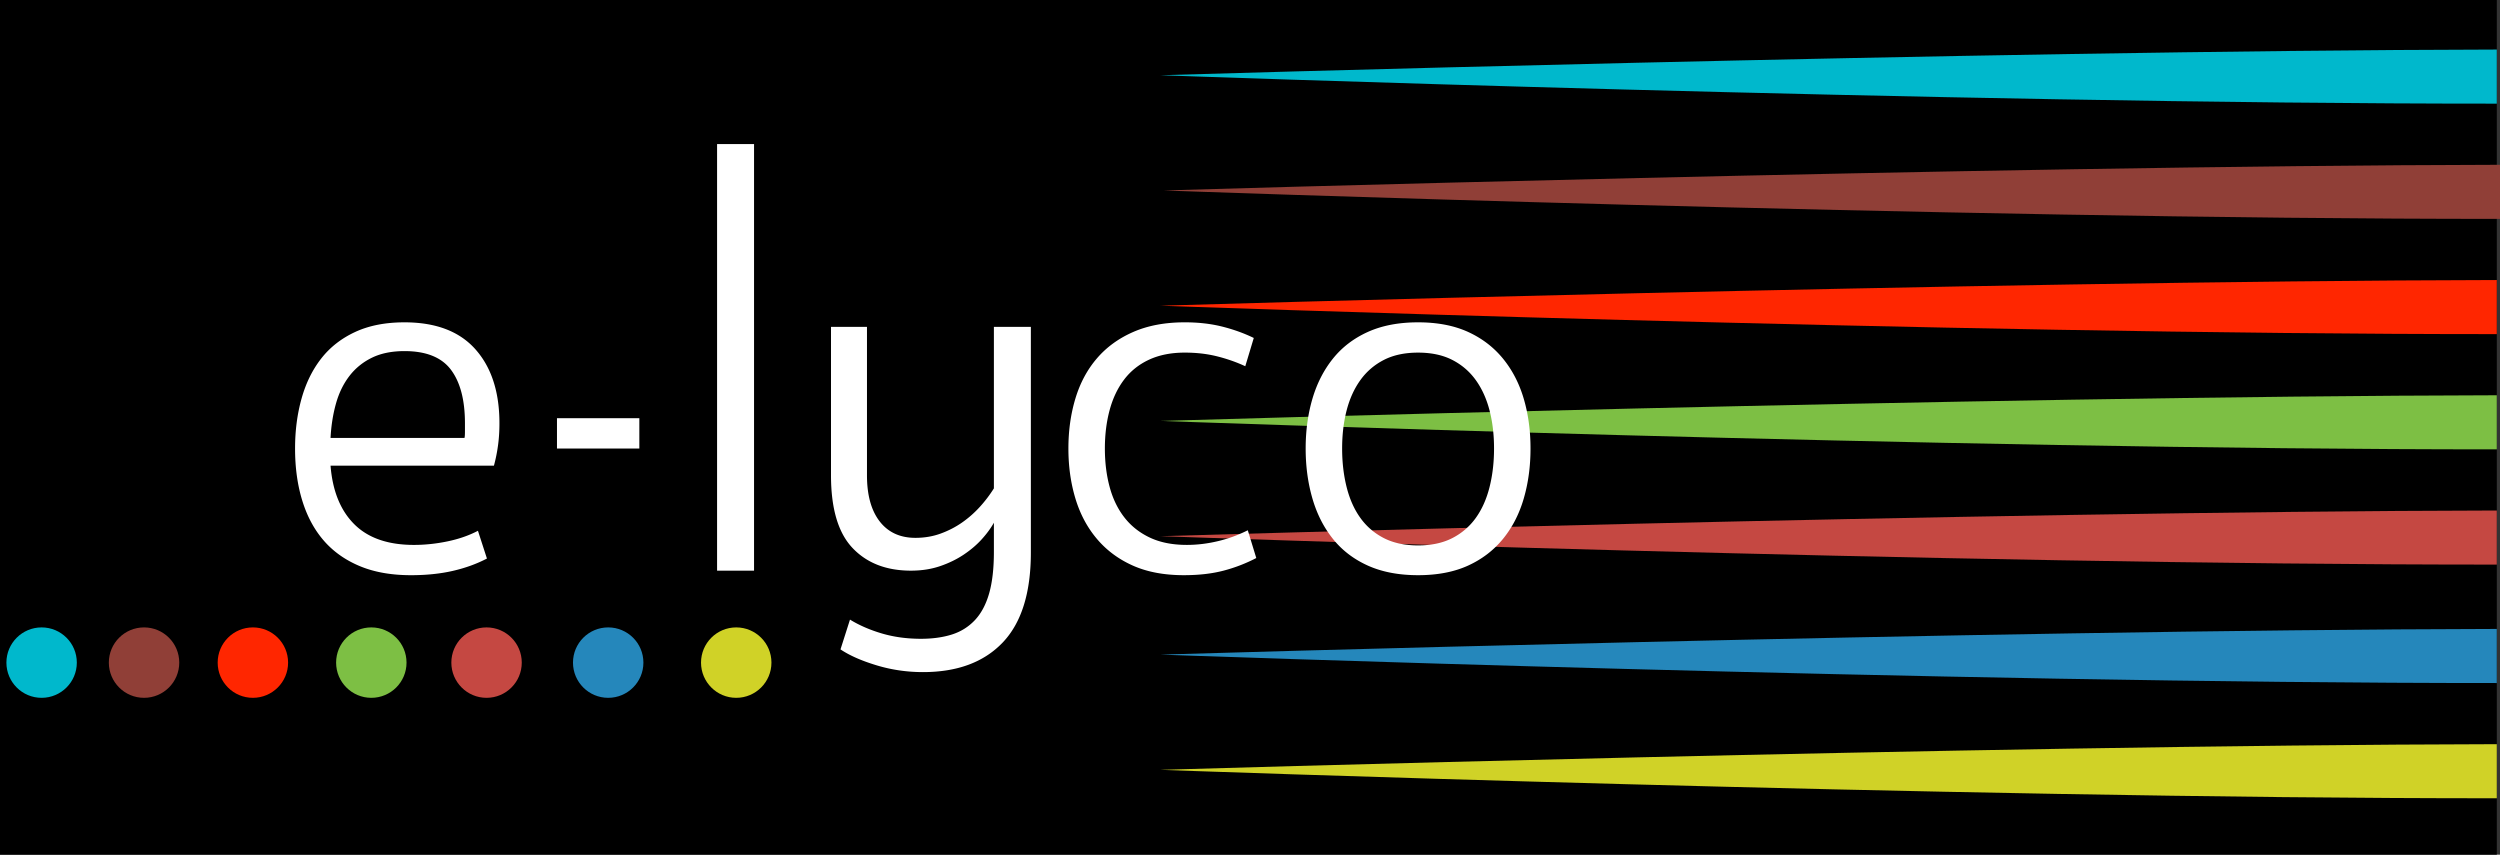 <svg xmlns="http://www.w3.org/2000/svg" width="781" height="267"><rect width="100%" height="100%" fill="#333333" stroke="none"/><path d="M0 0h780v267H0z"/><path d="M362.5 23.5s247.34 8.95 417.5 8.88v-16.9c-159.97.31-417.5 8.02-417.5 8.02zM13 196c-6.075 0-11 4.925-11 11s4.925 11 11 11 11-4.925 11-11-4.925-11-11-11z" fill="#00b8cc"/><path d="M363.5 59.5s247.34 8.95 417.5 8.88v-16.9c-159.97.31-417.5 8.02-417.5 8.02zM45 196c-6.075 0-11 4.925-11 11s4.925 11 11 11 11-4.925 11-11-4.925-11-11-11z" fill="#903f37"/><path d="M362.5 95.5s247.34 8.95 417.5 8.88v-16.9c-159.97.31-417.5 8.02-417.5 8.02zM79 196c-6.075 0-11 4.925-11 11s4.925 11 11 11 11-4.925 11-11-4.925-11-11-11z" fill="#ff2600"/><path d="M362.5 131.5s247.34 8.95 417.5 8.88v-16.9c-159.97.31-417.5 8.02-417.5 8.02zM116 196c-6.075 0-11 4.925-11 11s4.925 11 11 11 11-4.925 11-11-4.925-11-11-11z" fill="#7dbf44"/><path d="M362.5 167.5s247.34 8.95 417.5 8.88v-16.9c-159.97.31-417.5 8.02-417.5 8.02zM152 196c-6.075 0-11 4.925-11 11s4.925 11 11 11 11-4.925 11-11-4.925-11-11-11z" fill="#c54842"/><path d="M362.5 204.5s247.34 8.95 417.5 8.88v-16.9c-159.97.31-417.5 8.02-417.5 8.02zM190 196c-6.075 0-11 4.925-11 11s4.925 11 11 11 11-4.925 11-11-4.925-11-11-11z" fill="#2587bb"/><path d="M362.5 240.5s247.34 8.95 417.5 8.88v-16.9c-159.97.31-417.5 8.02-417.5 8.02zM230 196c-6.075 0-11 4.925-11 11s4.925 11 11 11 11-4.925 11-11-4.925-11-11-11z" fill="#d0d227"/><path d="M126.365 100.696c-5.931 0-11.058 1-15.375 2.996-4.32 1.998-7.859 4.757-10.615 8.278-2.758 3.523-4.814 7.7-6.166 12.535-1.353 4.836-2.029 10.039-2.029 15.61 0 5.99.754 11.43 2.264 16.318 1.507 4.888 3.746 9.042 6.712 12.457 2.966 3.417 6.712 6.07 11.239 7.962s9.858 2.837 15.999 2.837c4.786 0 9.132-.448 13.034-1.34 3.903-.891 7.466-2.18 10.693-3.862l-2.81-8.673c-2.81 1.474-5.985 2.578-9.522 3.312-3.539.736-7.024 1.103-10.458 1.103-8.117 0-14.336-2.152-18.653-6.465-4.32-4.308-6.79-10.406-7.415-18.29h51.043a49.405 49.405 0 0 0 1.249-6.148c.312-2.208.468-4.573.468-7.095 0-9.776-2.498-17.475-7.493-23.1-4.994-5.621-12.384-8.435-22.165-8.435zm18.887 33.9c0 1.261-.053 1.998-.156 2.207h-41.833c.207-3.887.78-7.49 1.717-10.8.937-3.312 2.341-6.174 4.215-8.594 1.873-2.416 4.214-4.308 7.024-5.676 2.81-1.365 6.19-2.05 10.146-2.05 6.763 0 11.602 1.947 14.517 5.834 2.912 3.89 4.37 9.46 4.37 16.714v2.365zM174 140.114h25.73v-9.46H174v9.46zm50.015 38.157h11.55V45h-11.55v133.27zm86.475-25.7a40.805 40.805 0 0 1-4.37 5.754c-1.666 1.84-3.513 3.468-5.542 4.888s-4.268 2.577-6.712 3.47c-2.447.893-5.073 1.339-7.883 1.339-4.788 0-8.507-1.707-11.16-5.124-2.654-3.415-3.981-8.224-3.981-14.427v-46.356h-11.239v46.356c0 10.407 2.237 17.974 6.712 22.704 4.474 4.73 10.561 7.096 18.263 7.096 3.33 0 6.373-.474 9.132-1.419 2.756-.947 5.229-2.154 7.415-3.627 2.185-1.47 4.058-3.075 5.619-4.809s2.81-3.441 3.746-5.124v9.145c0 5.151-.495 9.46-1.483 12.93-.99 3.468-2.473 6.252-4.448 8.355-1.978 2.102-4.371 3.6-7.181 4.494-2.81.892-6.036 1.34-9.678 1.34-4.37 0-8.429-.551-12.175-1.655-3.746-1.103-7.078-2.55-9.99-4.337l-2.966 9.303c2.81 1.892 6.556 3.549 11.239 4.967 4.683 1.42 9.522 2.129 14.517 2.129 10.717 0 19.016-3.075 24.897-9.223 5.878-6.15 8.819-15.532 8.819-28.145v-70.48h-11.55v50.455zm70.031 16.477c-3.278.787-6.532 1.181-9.756 1.181-4.475 0-8.327-.761-11.551-2.286-3.227-1.522-5.88-3.626-7.961-6.306-2.083-2.68-3.617-5.859-4.605-9.54-.99-3.678-1.482-7.672-1.482-11.983 0-4.309.492-8.302 1.482-11.983.988-3.678 2.498-6.859 4.527-9.539 2.03-2.68 4.63-4.755 7.805-6.228 3.173-1.471 6.892-2.207 11.16-2.207 3.642 0 7.025.394 10.147 1.182 3.122.789 6.034 1.813 8.74 3.075l2.655-8.83c-3.02-1.47-6.298-2.653-9.834-3.548-3.54-.891-7.442-1.34-11.707-1.34-6.142 0-11.5 1-16.078 2.996-4.58 1.998-8.378 4.757-11.395 8.278-3.02 3.523-5.256 7.7-6.712 12.535-1.459 4.836-2.185 10.039-2.185 15.61 0 5.572.726 10.775 2.185 15.609 1.456 4.836 3.692 9.04 6.712 12.613 3.017 3.575 6.763 6.36 11.239 8.357 4.473 1.995 9.78 2.995 15.921 2.995 4.683 0 8.82-.472 12.41-1.418a49.06 49.06 0 0 0 10.224-3.942l-2.653-8.673a42.595 42.595 0 0 1-9.288 3.392zm95.504-44.465c-1.405-4.781-3.566-8.96-6.478-12.534-2.915-3.573-6.556-6.359-10.927-8.357-4.37-1.995-9.575-2.996-15.61-2.996s-11.265 1-15.687 2.996c-4.424 1.998-8.065 4.784-10.926 8.357-2.864 3.574-4.995 7.753-6.4 12.534-1.405 4.785-2.107 9.96-2.107 15.531 0 5.573.702 10.776 2.107 15.61 1.405 4.836 3.536 9.04 6.4 12.613 2.86 3.575 6.502 6.36 10.926 8.357 4.422 1.995 9.652 2.995 15.688 2.995 6.034 0 11.239-1 15.61-2.995 4.37-1.996 8.011-4.782 10.926-8.357 2.912-3.572 5.073-7.777 6.478-12.613 1.405-4.834 2.107-10.037 2.107-15.61 0-5.57-.702-10.746-2.107-15.53zm-10.692 27.593c-.937 3.732-2.369 6.938-4.293 9.617a20.345 20.345 0 0 1-7.337 6.308c-2.965 1.525-6.531 2.286-10.692 2.286-4.163 0-7.727-.761-10.693-2.286-2.965-1.522-5.412-3.626-7.336-6.308-1.927-2.679-3.356-5.885-4.293-9.617-.936-3.73-1.404-7.75-1.404-12.062 0-4.309.468-8.278 1.404-11.904.937-3.627 2.366-6.78 4.293-9.46 1.924-2.68 4.37-4.782 7.336-6.307 2.966-1.523 6.53-2.286 10.693-2.286 4.16 0 7.727.763 10.692 2.286 2.966 1.525 5.41 3.626 7.337 6.306 1.924 2.681 3.356 5.834 4.293 9.46.936 3.627 1.404 7.596 1.404 11.905 0 4.311-.468 8.332-1.404 12.062z" fill="#fff"/></svg>